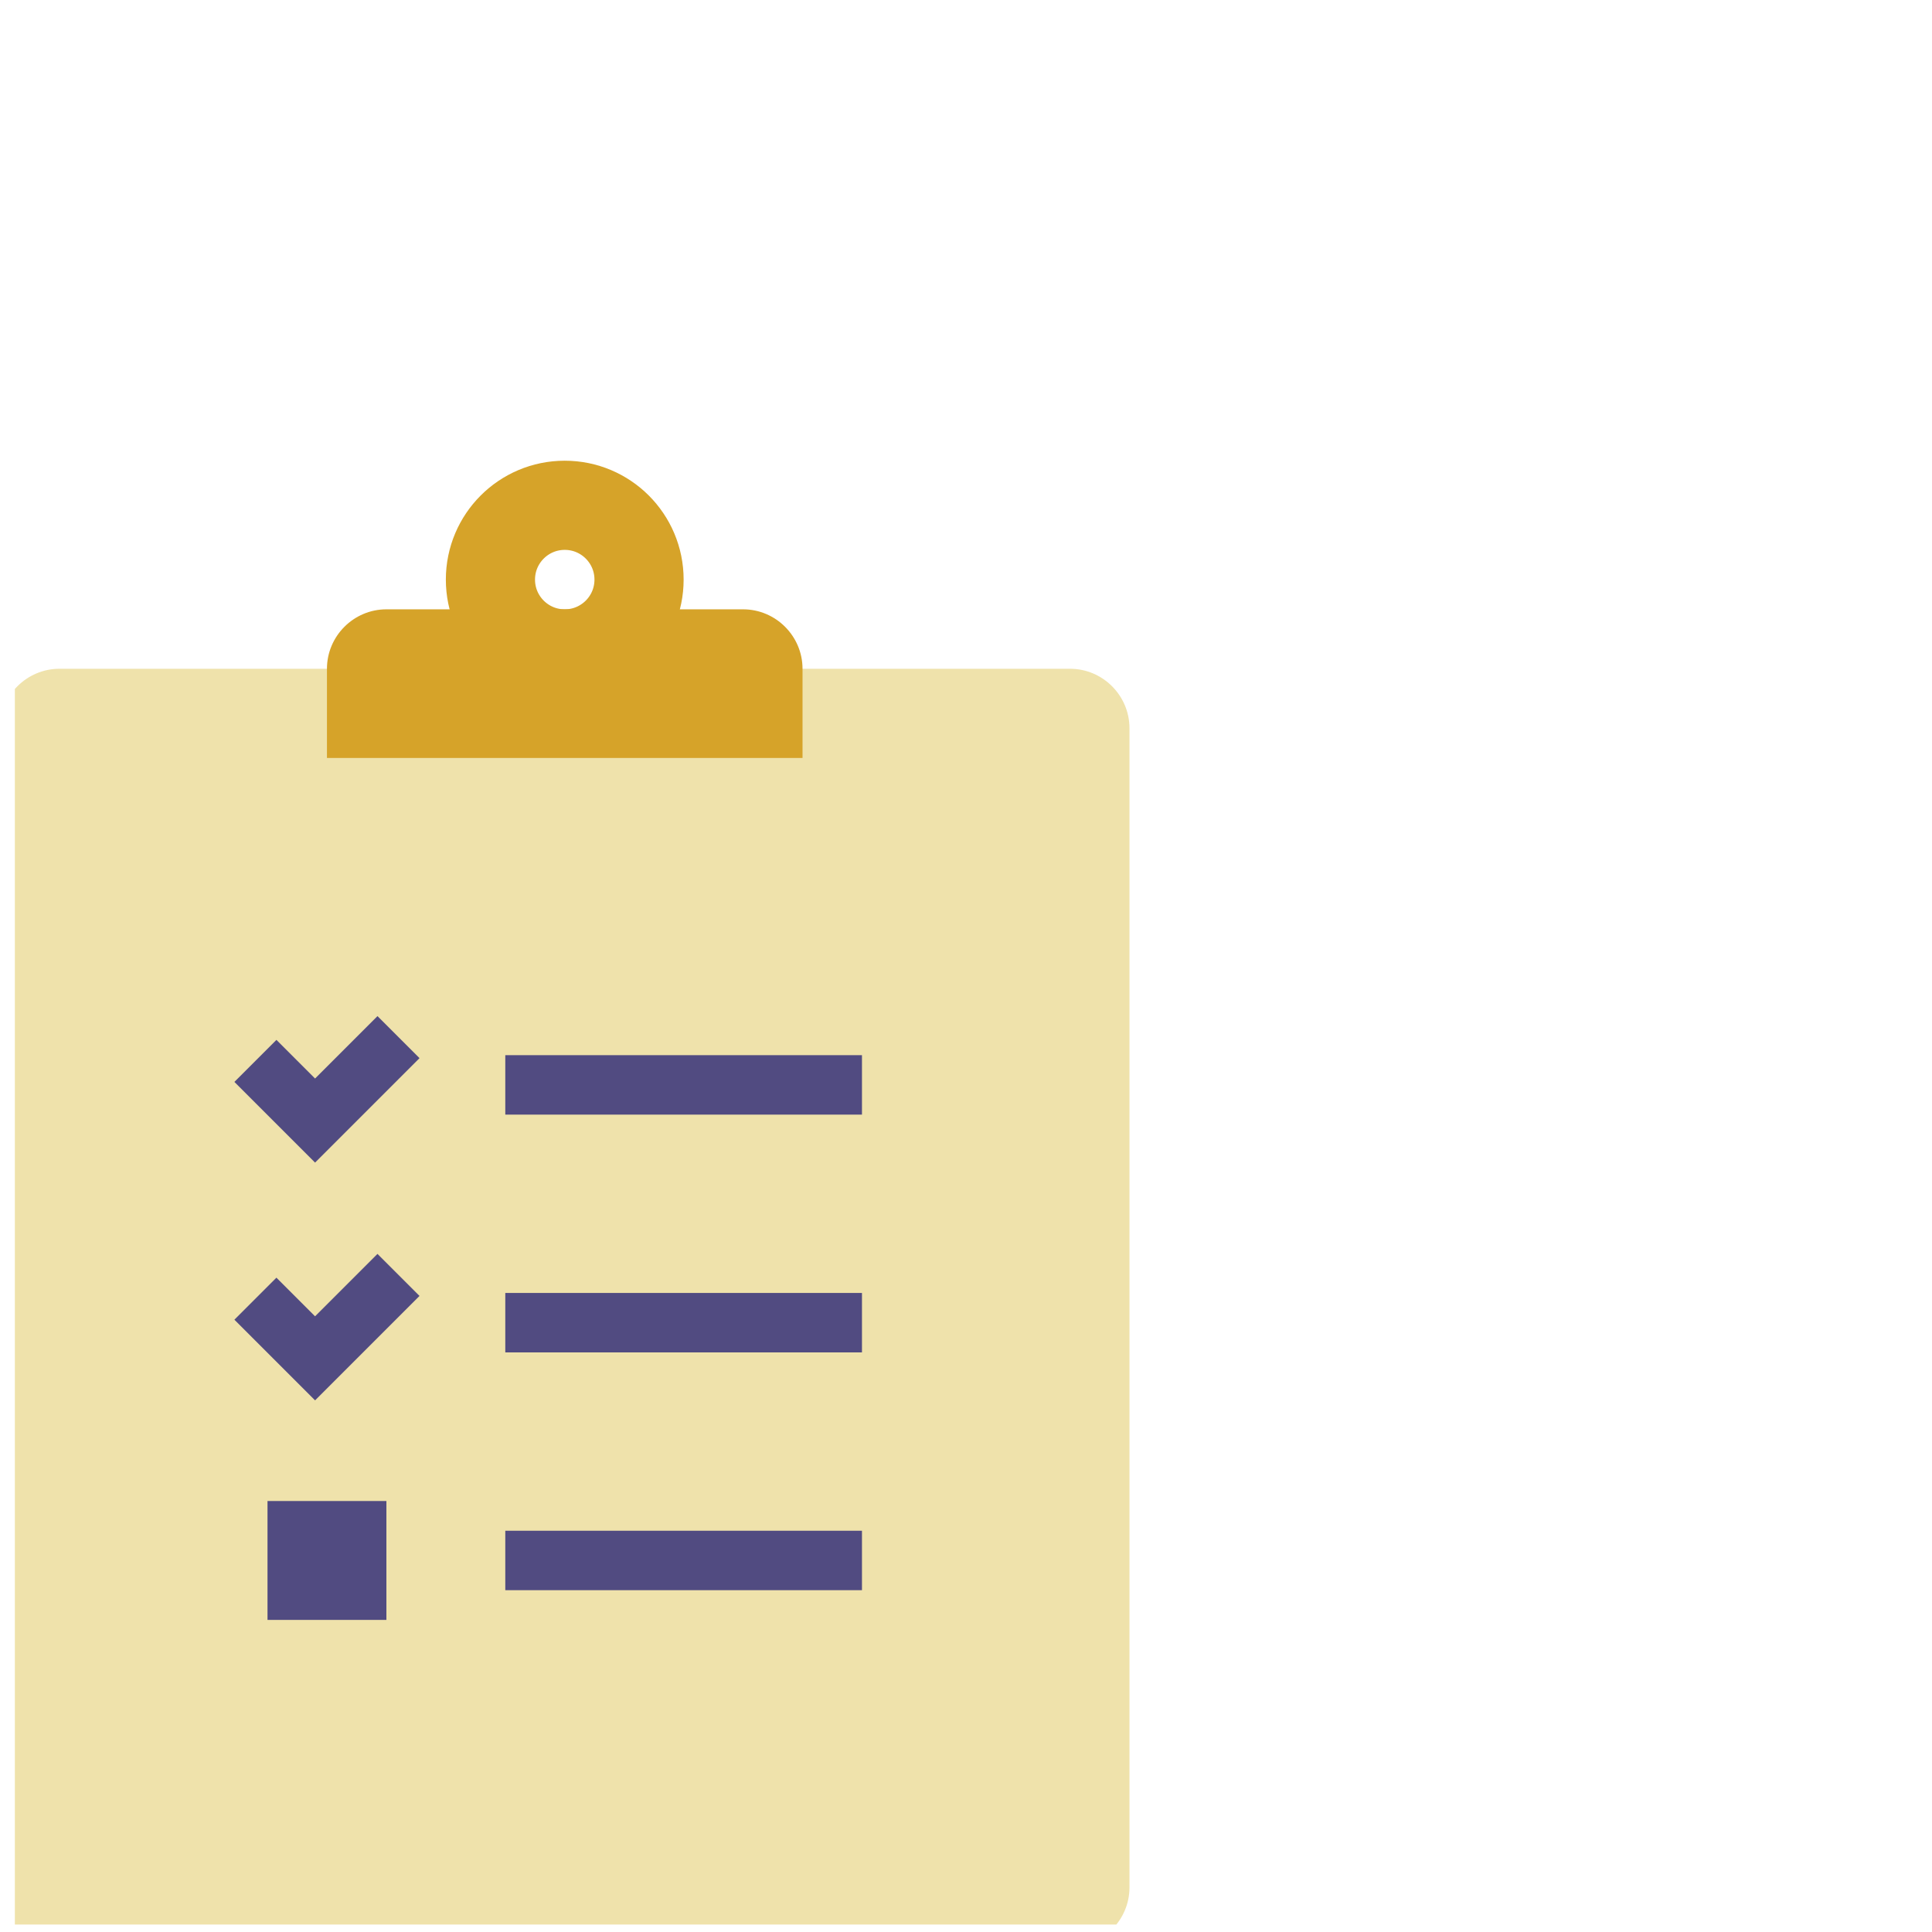 <svg width="65" height="65" viewBox="0 0 65 65" fill="none" xmlns="http://www.w3.org/2000/svg">
<g clip-path="url(#clip0_1267_38940)">
<path d="M36 22.5H2C0.9 22.5 0 23.4 0 24.5V63.5C0 64.6 0.9 65.5 2 65.5H36C37.1 65.5 38 64.6 38 63.5V24.5C38 23.4 37.1 22.5 36 22.5Z" fill="#EFE2AB"/>
<path d="M19 22C20.381 22 21.5 20.881 21.5 19.5C21.5 18.119 20.381 17 19 17C17.619 17 16.5 18.119 16.5 19.5C16.5 20.881 17.619 22 19 22Z" stroke="#D6A329" stroke-width="3" stroke-miterlimit="10"/>
<path d="M27 25.5H11V22.5C11 21.4 11.9 20.5 13 20.5H25C26.1 20.5 27 21.4 27 22.5V25.5Z" fill="#D6A329"/>
<path d="M18 52.5H28" stroke="#514B81" stroke-width="2" stroke-miterlimit="10" stroke-linecap="square"/>
<path d="M18 36.5H28" stroke="#514B81" stroke-width="2" stroke-miterlimit="10" stroke-linecap="square"/>
<path d="M18 44.5H28" stroke="#514B81" stroke-width="2" stroke-miterlimit="10" stroke-linecap="square"/>
<path d="M9.3 36.4L10.6 37.7L12.7 35.6" stroke="#514B81" stroke-width="2" stroke-miterlimit="10" stroke-linecap="square"/>
<path d="M9.3 44.4L10.6 45.7L12.7 43.6" stroke="#514B81" stroke-width="2" stroke-miterlimit="10" stroke-linecap="square"/>
<path d="M13 50.5H9V54.5H13V50.5Z" fill="#514B81"/>
</g>
<defs>
<clipPath id="clip0_1267_38940">
<rect width="64" height="64" fill="white" transform="translate(0.5 0.748)"/>
</clipPath>
</defs>
</svg>
